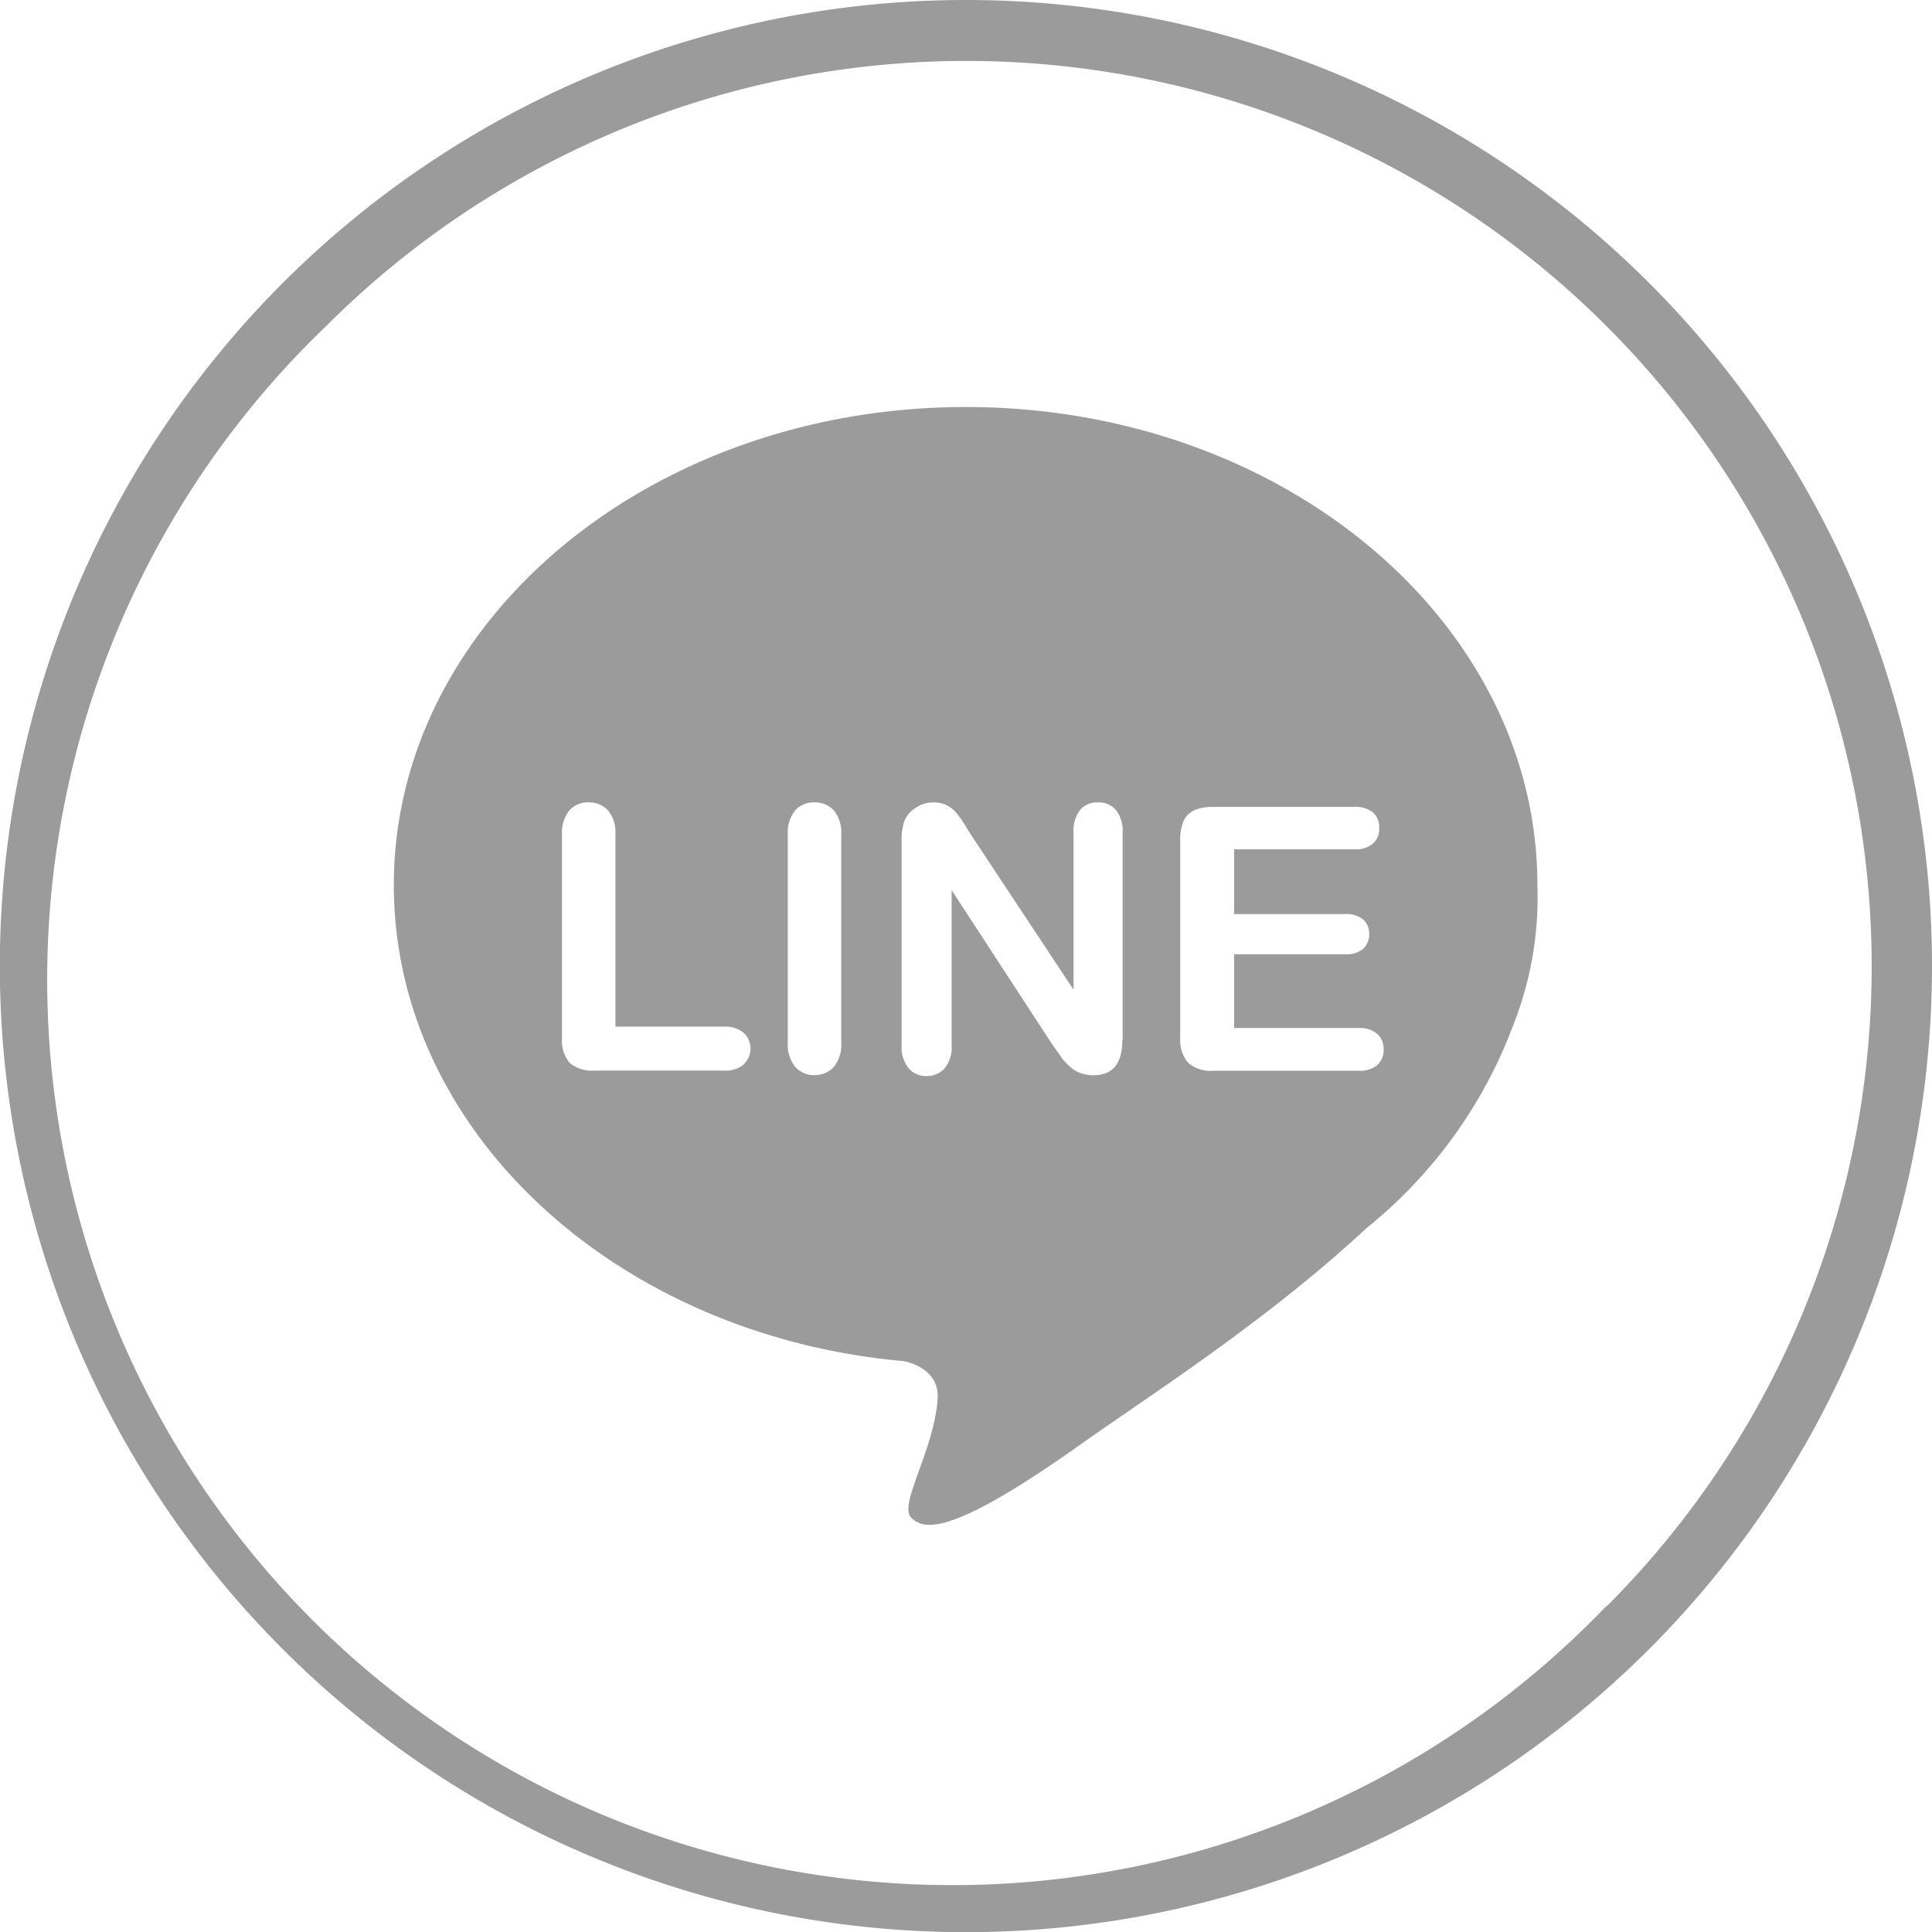 <svg xmlns="http://www.w3.org/2000/svg" viewBox="0 0 124.41 124.41"><defs><style>.cls-1{fill:#9b9b9b;}</style></defs><title>資產 5</title><g id="圖層_2" data-name="圖層 2"><g id="圖層_1-2" data-name="圖層 1"><path class="cls-1" d="M62.2,0a62.21,62.21,0,1,0,62.21,62.2A62.2,62.2,0,0,0,62.2,0Zm41.23,103.43A58.3,58.3,0,1,1,21,21a58.3,58.3,0,0,1,82.45,82.45Z"/><path class="cls-1" d="M99,57C99,40,82.54,26.21,62.2,26.21S25.36,40,25.36,57c0,15.89,14.37,29,32.83,30.65.51.09,2.3.62,2.19,2.4-.2,3.27-2.53,6.84-1.71,7.67s2.57,1.24,11.1-4.84C74.34,89.66,81.63,85,88,79.08A30.48,30.48,0,0,0,97.45,66,22.39,22.39,0,0,0,99,57ZM47.89,68.55a1.87,1.87,0,0,1-1.28.39H38.3a2.23,2.23,0,0,1-1.62-.5,2.26,2.26,0,0,1-.49-1.61V53.75a2.29,2.29,0,0,1,.47-1.56,1.59,1.59,0,0,1,1.24-.52,1.64,1.64,0,0,1,1.25.51,2.25,2.25,0,0,1,.48,1.57V66.11h7a1.81,1.81,0,0,1,1.27.41,1.38,1.38,0,0,1,0,2Zm6.28-1.42a2.28,2.28,0,0,1-.48,1.58,1.66,1.66,0,0,1-1.26.52,1.59,1.59,0,0,1-1.22-.53,2.25,2.25,0,0,1-.48-1.57V53.75a2.29,2.29,0,0,1,.47-1.56,1.59,1.59,0,0,1,1.23-.52,1.65,1.65,0,0,1,1.26.51,2.25,2.25,0,0,1,.48,1.57ZM72.27,67c0,1.49-.62,2.24-1.85,2.24a2.47,2.47,0,0,1-.84-.14,1.92,1.92,0,0,1-.69-.42,3.61,3.61,0,0,1-.6-.68l-.56-.79-6.45-9.89v10a2.12,2.12,0,0,1-.45,1.47,1.51,1.51,0,0,1-1.16.5,1.46,1.46,0,0,1-1.17-.51,2.16,2.16,0,0,1-.44-1.46V54.16a3.81,3.81,0,0,1,.18-1.31A1.84,1.84,0,0,1,59,52a2,2,0,0,1,1.1-.33,1.92,1.92,0,0,1,.79.15,1.94,1.94,0,0,1,.58.4,5.09,5.09,0,0,1,.51.66l.53.85,6.62,10V53.64a2.23,2.23,0,0,1,.42-1.48,1.41,1.41,0,0,1,1.14-.49,1.45,1.45,0,0,1,1.17.49,2.18,2.18,0,0,1,.43,1.48V67Zm16.44,1.57a1.75,1.75,0,0,1-1.22.38H78.14a2.23,2.23,0,0,1-1.62-.5A2.26,2.26,0,0,1,76,66.83V54.07a2.94,2.94,0,0,1,.22-1.21,1.4,1.4,0,0,1,.69-.69,3,3,0,0,1,1.2-.21h9.08a1.76,1.76,0,0,1,1.22.36,1.23,1.23,0,0,1,.4,1,1.22,1.22,0,0,1-.4,1,1.71,1.71,0,0,1-1.22.37H79.47v4.17h7.14a1.72,1.72,0,0,1,1.17.35,1.21,1.21,0,0,1,.39.94,1.26,1.26,0,0,1-.38.94,1.68,1.68,0,0,1-1.18.36H79.47V66.2h8a1.75,1.75,0,0,1,1.22.38,1.3,1.3,0,0,1,.41,1A1.28,1.28,0,0,1,88.71,68.56Z"/></g></g></svg>